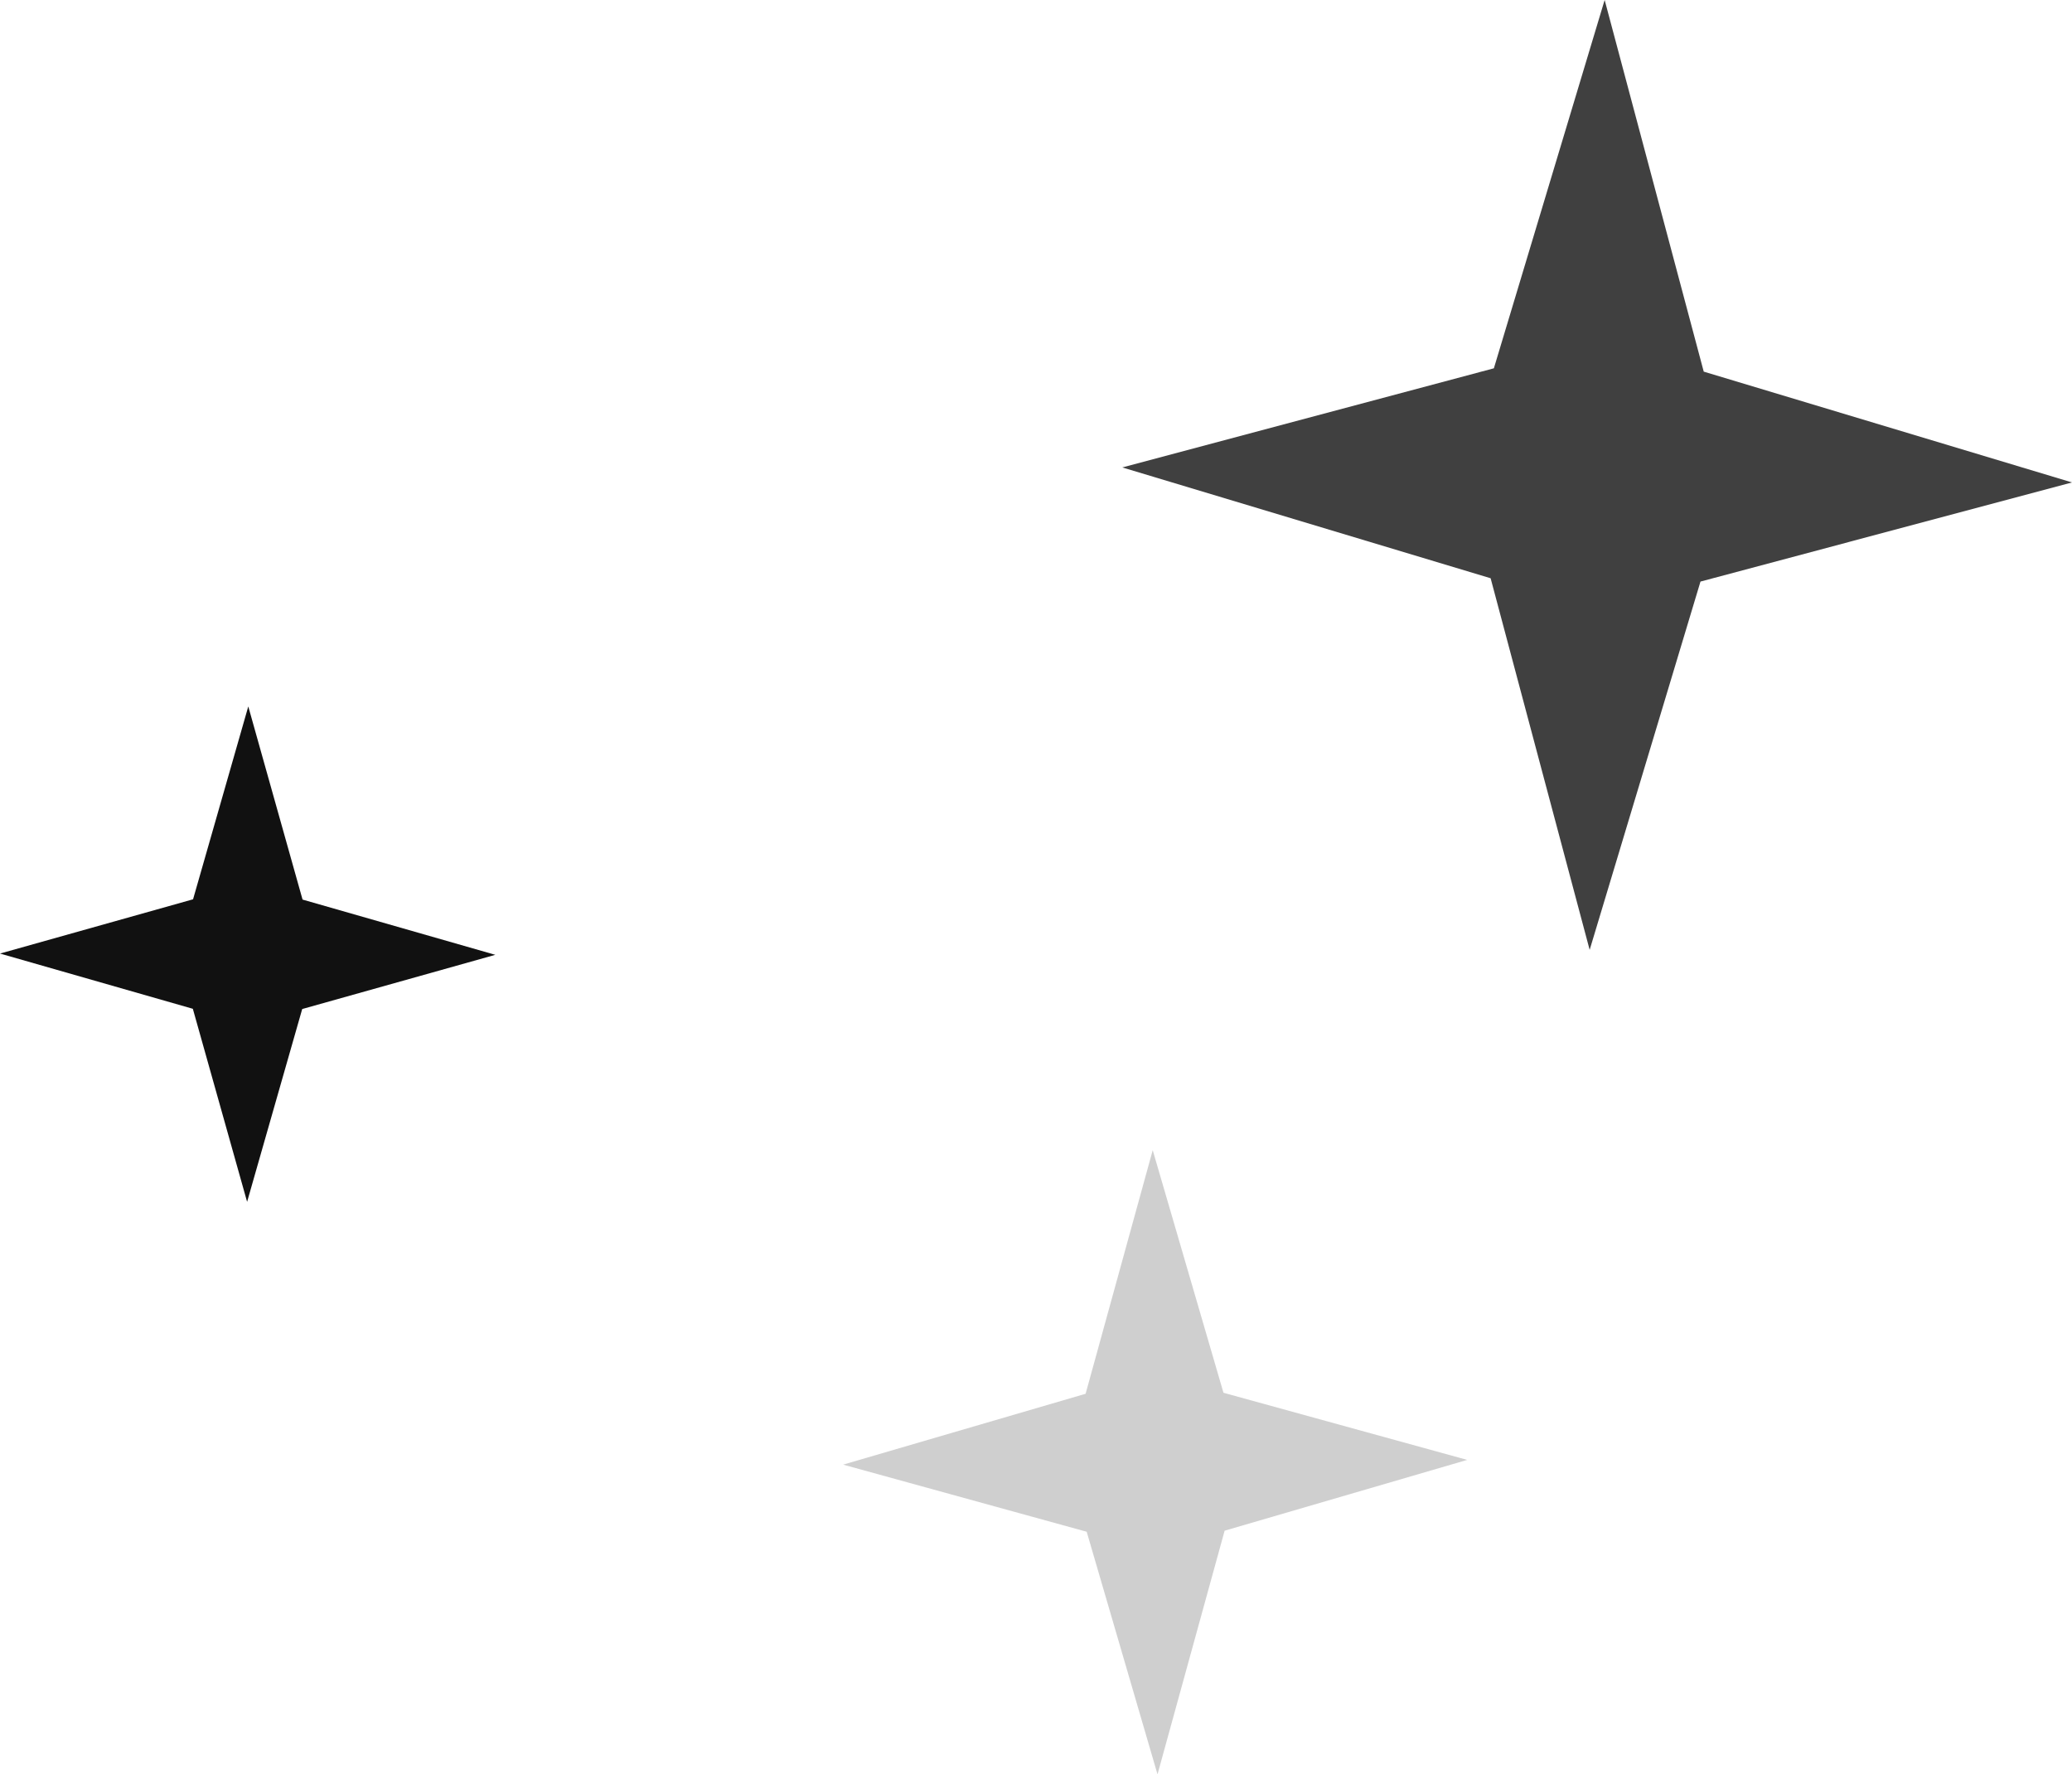 <svg xmlns="http://www.w3.org/2000/svg" width="96.904" height="82.965" viewBox="0 0 96.904 82.965">
  <g id="Group_47" data-name="Group 47" transform="translate(-1210.089 -258.019)">
    <path id="Path_31" data-name="Path 31" d="M221.536,96.182l2.583-9.018,2.538,9.031,9.015,2.583-9.031,2.535-2.577,9.015-2.538-9.026-9.018-2.583Z" transform="translate(997.582 203.887)" fill="#111"/>
    <path id="Path_32" data-name="Path 32" d="M249.885,91.8l5.181-17.222L259.7,91.956l17.225,5.181-17.377,4.635-5.183,17.222-4.632-17.377-17.225-5.181Z" transform="translate(1030.07 183.44)" fill="#111" opacity="0.8"/>
    <path id="Path_33" data-name="Path 33" d="M238.874,106.461l3.139-11.39,3.309,11.343,11.4,3.139-11.346,3.31-3.139,11.393-3.312-11.343-11.39-3.139Z" transform="translate(1021.987 216.729)" fill="#111" opacity="0.2"/>
  </g>
</svg>
